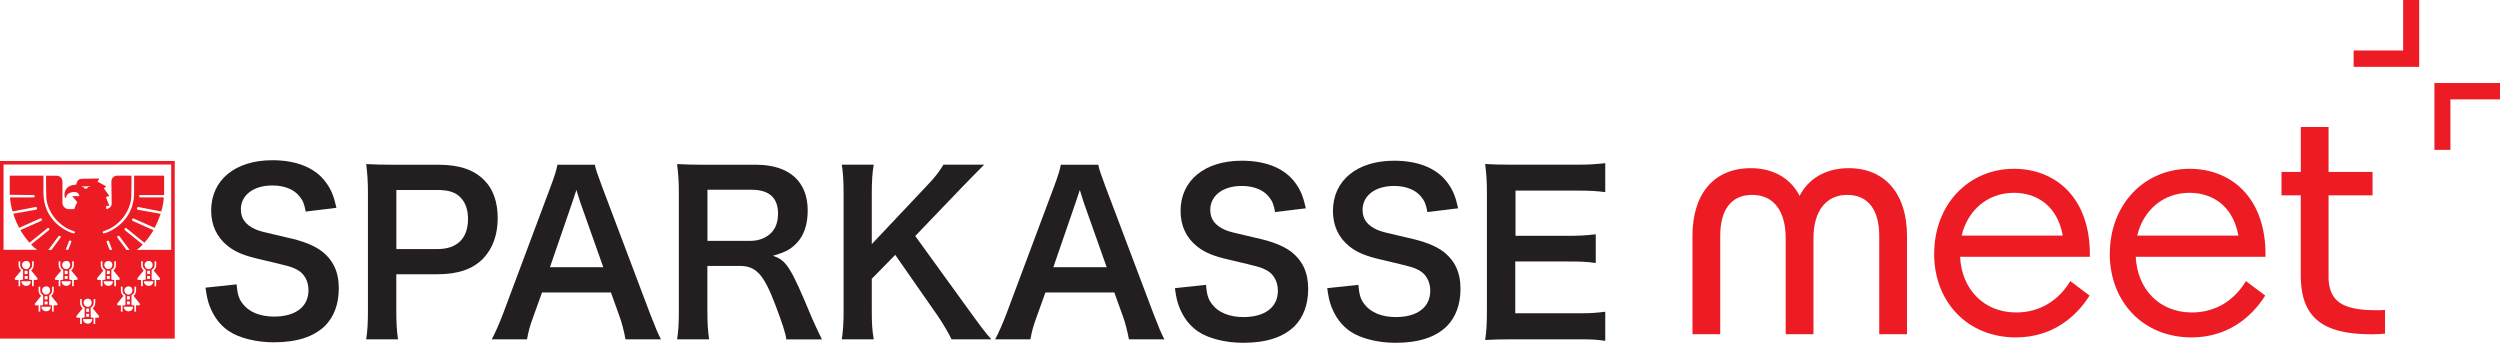 <svg width="350" height="48" viewBox="0 0 350 48" fill="none" xmlns="http://www.w3.org/2000/svg">
<g clip-path="url(#clip0_497_2305)">
<path d="M322.102 27.68V38.505C322.102 38.693 322.102 38.873 322.11 39.053V27.68H322.102Z" fill="#ED1C24"/>
<path d="M245.1 23.545C248.432 23.545 250.764 25.098 251.942 27.422C253.128 25.098 255.493 23.545 258.826 23.545C263.934 23.545 266.98 27.165 266.98 33.014V46.79H263.092V33.014C263.092 29.438 261.569 27.285 258.615 27.285C255.661 27.285 253.886 29.523 253.886 33.358V46.79H249.998V33.358C249.998 29.523 248.306 27.285 245.31 27.285C242.314 27.285 240.833 29.438 240.833 33.014V46.79H236.945V33.014C236.945 27.156 239.941 23.545 245.1 23.545Z" fill="#ED1C24"/>
<path d="M270.786 35.519C270.786 28.717 275.515 23.631 281.978 23.631C287.642 23.631 292.708 27.551 292.582 35.948H274.413C274.623 40.426 277.67 43.745 282.273 43.745C285.53 43.745 288.189 42.107 289.838 39.353L292.54 41.378C290.596 44.474 287.213 47.236 282.231 47.236C275.389 47.236 270.777 42.201 270.777 35.528L270.786 35.519ZM288.786 32.98C288.071 28.932 285.277 26.993 281.945 26.993C278.183 26.993 275.44 29.532 274.632 32.98H288.786Z" fill="#ED1C24"/>
<path d="M295.376 35.519C295.376 28.717 300.105 23.631 306.568 23.631C312.232 23.631 317.298 27.551 317.172 35.948H299.003C299.213 40.426 302.259 43.745 306.863 43.745C310.12 43.745 312.779 42.107 314.428 39.353L317.13 41.378C315.186 44.474 311.803 47.236 306.821 47.236C299.979 47.236 295.367 42.201 295.367 35.528L295.376 35.519ZM313.368 32.98C312.653 28.932 309.859 26.993 306.526 26.993C302.764 26.993 300.021 29.532 299.213 32.98H313.368Z" fill="#ED1C24"/>
<path d="M333.902 43.394V46.713C333.43 46.756 332.816 46.799 332.075 46.799C329.534 46.799 327.531 46.49 325.999 45.812C323.45 44.672 322.229 42.519 322.112 39.053V27.345H319.41V24.068H322.112V17.781H325.831L325.999 17.773V24.068H332.16V27.345H325.999V39.113C326.185 42.064 327.775 43.428 332.606 43.428C333.178 43.428 333.498 43.428 333.902 43.394Z" fill="#ED1C24"/>
<path d="M28.773 40.281C28.95 41.541 29.076 42.125 29.346 42.828C29.918 44.329 30.793 45.504 31.997 46.328C33.444 47.314 35.851 47.923 38.325 47.923C41.548 47.923 43.93 47.16 45.529 45.59C46.766 44.329 47.431 42.554 47.431 40.366C47.431 38.059 46.648 36.369 44.931 35.083C43.846 34.319 42.398 33.727 40.017 33.213C36.676 32.441 36.431 32.381 35.767 32.106C34.378 31.489 33.722 30.596 33.722 29.31C33.722 27.311 35.497 25.965 38.123 25.965C39.781 25.965 41.111 26.488 41.893 27.44C42.407 28.058 42.617 28.572 42.794 29.619L47.102 29.095C46.74 27.466 46.379 26.548 45.63 25.536C44.157 23.511 41.565 22.431 38.123 22.431C32.939 22.431 29.564 25.193 29.564 29.464C29.564 31.523 30.347 33.213 31.887 34.439C32.973 35.297 34.176 35.794 36.44 36.309C40.597 37.296 40.782 37.321 41.683 37.81C42.617 38.334 43.189 39.38 43.189 40.632C43.189 42.94 41.38 44.321 38.367 44.321C36.406 44.321 34.841 43.677 33.966 42.511C33.427 41.807 33.242 41.19 33.124 39.809L28.782 40.272L28.773 40.281Z" fill="#231F20"/>
<path d="M55.49 34.859V26.599H61.246C62.845 26.599 63.838 26.933 64.528 27.706C65.193 28.409 65.522 29.421 65.522 30.656C65.522 33.358 64.015 34.868 61.246 34.868H55.49V34.859ZM55.726 47.511C55.549 46.344 55.482 45.178 55.482 43.523V38.393H61.238C64.133 38.393 66.178 37.69 67.659 36.18C68.989 34.765 69.679 32.861 69.679 30.527C69.679 28.314 69.047 26.47 67.811 25.244C66.363 23.768 64.318 23.065 61.389 23.065H55.095C53.496 23.065 52.562 23.031 51.266 22.971C51.442 24.352 51.51 25.458 51.51 26.933V43.548C51.51 45.204 51.451 46.285 51.266 47.511H55.726Z" fill="#231F20"/>
<path d="M84.467 37.407H76.994L80.125 28.315C80.187 28.132 80.377 27.56 80.697 26.599C81.025 27.611 81.118 27.98 81.236 28.315L84.459 37.407H84.467ZM92.538 47.511C92.117 46.714 91.755 45.856 90.998 43.892L84.308 26.171C83.617 24.301 83.432 23.803 83.281 23.065H78.038C77.886 23.863 77.651 24.635 77.07 26.171L70.439 43.892C69.9 45.307 69.294 46.688 68.84 47.511H73.78C74.024 46.225 74.142 45.762 74.68 44.286L75.884 40.941H85.528L86.731 44.286C87.059 45.178 87.396 46.499 87.573 47.511H92.513H92.538Z" fill="#231F20"/>
<path d="M99.043 33.718V26.565H105.22C107.694 26.565 108.923 27.697 108.923 29.91C108.923 31.076 108.594 31.969 107.955 32.612C107.265 33.315 106.204 33.718 105.094 33.718H99.034H99.043ZM115.066 47.511C114.645 46.679 113.888 45.024 113.652 44.475C110.665 37.287 110.092 36.429 108.199 35.811C109.916 35.322 110.698 34.919 111.54 34.027C112.566 32.955 113.08 31.42 113.08 29.455C113.08 25.398 110.463 23.065 105.876 23.065H98.647C96.989 23.065 96.055 23.031 94.793 22.971C94.97 24.412 95.037 25.338 95.037 26.968V43.523C95.037 45.392 94.978 46.224 94.793 47.511H99.278C99.102 46.31 99.034 45.332 99.034 43.488V37.227H103.52C105.843 37.227 106.894 38.359 108.519 42.605C109.512 45.212 110.025 46.782 110.084 47.52H115.057L115.066 47.511Z" fill="#231F20"/>
<path d="M128.135 33.041L134.581 26.316C135.911 24.935 136.904 23.949 137.779 23.057H132.082C131.476 24.069 130.903 24.806 129.734 26.033L122.05 34.173V27.02C122.05 25.27 122.143 24.069 122.32 23.057H117.859C118.036 24.343 118.103 25.364 118.103 27.02V43.54C118.103 45.17 118.045 46.122 117.859 47.503H122.32C122.109 46.216 122.05 45.35 122.05 43.54V39.028L125.332 35.683L131.324 44.278C132.014 45.29 132.772 46.585 133.218 47.503H138.789C137.913 46.516 137.585 46.087 135.776 43.6L128.126 33.032L128.135 33.041Z" fill="#231F20"/>
<path d="M154.944 37.407H147.471L150.602 28.315C150.663 28.132 150.854 27.56 151.174 26.599C151.502 27.611 151.595 27.98 151.712 28.315L154.936 37.407H154.944ZM163.014 47.511C162.594 46.714 162.232 45.856 161.474 43.892L154.784 26.171C154.094 24.301 153.909 23.803 153.757 23.065H148.515C148.363 23.863 148.119 24.635 147.547 26.171L140.915 43.892C140.377 45.307 139.771 46.688 139.316 47.511H144.256C144.5 46.225 144.618 45.762 145.157 44.286L146.36 40.941H156.004L157.208 44.286C157.536 45.178 157.873 46.499 158.049 47.511H162.989H163.014Z" fill="#231F20"/>
<path d="M164.488 40.349C164.665 41.61 164.791 42.193 165.061 42.897C165.633 44.398 166.508 45.573 167.711 46.396C169.159 47.383 171.566 47.992 174.04 47.992C177.263 47.992 179.645 47.228 181.243 45.658C182.481 44.398 183.145 42.622 183.145 40.435C183.145 38.136 182.363 36.446 180.646 35.151C179.56 34.388 178.113 33.796 175.731 33.281C172.39 32.509 172.146 32.449 171.482 32.175C170.093 31.557 169.437 30.673 169.437 29.378C169.437 27.38 171.212 26.033 173.838 26.033C175.496 26.033 176.825 26.556 177.608 27.508C178.121 28.126 178.332 28.641 178.508 29.687L182.817 29.164C182.455 27.534 182.093 26.616 181.344 25.604C179.872 23.58 177.28 22.499 173.838 22.499C168.654 22.499 165.279 25.261 165.279 29.533C165.279 31.591 166.062 33.281 167.602 34.508C168.688 35.365 169.891 35.863 172.155 36.377C176.312 37.364 176.497 37.39 177.398 37.879C178.332 38.402 178.904 39.448 178.904 40.701C178.904 43.008 177.095 44.389 174.082 44.389C172.121 44.389 170.556 43.746 169.681 42.579C169.142 41.876 168.957 41.258 168.839 39.877L164.497 40.34L164.488 40.349Z" fill="#231F20"/>
<path d="M185.812 40.349C185.989 41.61 186.115 42.193 186.385 42.897C186.957 44.398 187.832 45.573 189.036 46.396C190.483 47.383 192.89 47.992 195.364 47.992C198.587 47.992 200.969 47.228 202.568 45.658C203.805 44.398 204.47 42.622 204.47 40.435C204.47 38.136 203.687 36.446 201.97 35.151C200.885 34.388 199.437 33.796 197.056 33.281C193.715 32.509 193.471 32.449 192.806 32.175C191.417 31.557 190.761 30.673 190.761 29.378C190.761 27.38 192.536 26.033 195.162 26.033C196.82 26.033 198.141 26.556 198.932 27.508C199.446 28.126 199.656 28.641 199.833 29.687L204.141 29.164C203.78 27.534 203.418 26.616 202.669 25.604C201.196 23.58 198.604 22.499 195.171 22.499C189.987 22.499 186.612 25.261 186.612 29.533C186.612 31.591 187.395 33.281 188.935 34.508C190.02 35.365 191.224 35.863 193.487 36.377C197.645 37.364 197.83 37.39 198.73 37.879C199.664 38.402 200.237 39.448 200.237 40.701C200.237 43.008 198.427 44.389 195.415 44.389C193.454 44.389 191.888 43.746 191.013 42.579C190.475 41.876 190.29 41.258 190.172 39.877L185.829 40.34L185.812 40.349Z" fill="#231F20"/>
<path d="M224.728 43.642C223.432 43.797 222.859 43.857 221.176 43.857H212.138V36.609H219.493C221.361 36.609 222.178 36.643 223.406 36.823V32.8C222.077 32.955 221.058 33.015 219.493 33.015H212.172V26.684H220.848C222.624 26.684 223.591 26.745 224.736 26.899V22.842C223.347 22.996 222.354 23.056 220.848 23.056H211.751C209.916 23.056 209.125 23.022 207.922 22.962C208.099 24.403 208.166 25.329 208.166 26.925V43.539C208.166 45.349 208.107 46.361 207.922 47.597C209.125 47.537 209.942 47.502 211.751 47.502H221.151C222.986 47.502 223.65 47.562 224.736 47.717V43.634L224.728 43.642Z" fill="#231F20"/>
<path d="M0 22.542V47.408H24.464V22.542H0ZM2.828 40.066H2.6V39.191H2.196C2.104 39.191 2.011 39.054 2.104 38.916L2.962 37.861C2.962 37.861 2.6 37.63 2.6 37.081V36.575H2.828V37.081C2.828 37.27 2.87 37.45 3.004 37.587C3.097 37.681 3.232 37.767 3.232 37.767V39.054C3.232 39.097 3.189 39.191 3.097 39.191H2.828V40.066ZM3.45 38.368V37.904H3.854V38.368H3.45ZM3.863 38.642V39.054H3.459V38.642H3.863ZM3.678 37.681C3.358 37.681 3.088 37.407 3.088 37.081C3.088 36.755 3.358 36.532 3.678 36.532C3.997 36.532 4.216 36.764 4.216 37.081C4.216 37.398 3.989 37.681 3.678 37.681ZM3.678 40.023C3.316 40.023 3.004 39.749 3.004 39.38H4.309C4.309 39.749 4.039 40.023 3.678 40.023ZM4.713 40.066H4.485V39.191H4.216C4.124 39.191 4.082 39.097 4.082 39.054V37.767C4.082 37.767 4.216 37.681 4.309 37.587C4.443 37.45 4.494 37.261 4.494 37.081V36.575H4.721V37.081C4.721 37.63 4.359 37.861 4.359 37.861L5.218 38.916C5.31 39.054 5.218 39.191 5.125 39.191H4.721V40.066H4.713ZM5.63 43.626H5.403V42.751H4.999C4.906 42.751 4.822 42.614 4.906 42.476L5.765 41.421C5.765 41.421 5.403 41.19 5.403 40.641V40.135H5.63V40.641C5.63 40.829 5.672 41.01 5.815 41.147C5.908 41.241 6.042 41.327 6.042 41.327V42.614C6.042 42.656 5.992 42.751 5.908 42.751H5.638V43.626H5.63ZM7.019 40.641C7.019 40.967 6.791 41.241 6.48 41.241C6.169 41.241 5.891 40.967 5.891 40.641C5.891 40.315 6.16 40.092 6.48 40.092C6.8 40.092 7.019 40.323 7.019 40.641ZM6.766 34.979L8.18 33.084C8.18 33.084 8.298 32.964 8.424 33.05C8.542 33.135 8.508 33.212 8.458 33.29L7.204 34.988H6.766V34.979ZM6.253 41.927V41.464H6.657V41.927H6.253ZM6.657 42.202V42.614H6.253V42.202H6.657ZM6.48 43.583C6.118 43.583 5.798 43.308 5.798 42.939H7.103C7.103 43.308 6.833 43.583 6.472 43.583H6.48ZM7.919 42.751H7.515V43.626H7.288V42.751H7.019C6.934 42.751 6.884 42.656 6.884 42.614V41.327C6.884 41.327 7.019 41.241 7.111 41.147C7.246 41.01 7.296 40.821 7.296 40.641V40.135H7.523V40.641C7.523 41.19 7.162 41.421 7.162 41.421L8.02 42.476C8.104 42.614 8.02 42.751 7.927 42.751H7.919ZM8.441 40.066H8.214V39.191H7.81C7.717 39.191 7.624 39.054 7.717 38.916L8.575 37.861C8.575 37.861 8.214 37.63 8.214 37.081V36.575H8.441V37.081C8.441 37.27 8.491 37.45 8.626 37.587C8.718 37.681 8.853 37.767 8.853 37.767V39.054C8.853 39.097 8.811 39.191 8.718 39.191H8.449V40.066H8.441ZM9.291 36.532C9.61 36.532 9.829 36.764 9.829 37.081C9.829 37.398 9.602 37.681 9.291 37.681C8.979 37.681 8.702 37.407 8.702 37.081C8.702 36.755 8.971 36.532 9.291 36.532ZM9.198 34.971L9.661 33.77C9.678 33.71 9.77 33.641 9.88 33.684C9.998 33.736 10.006 33.813 9.981 33.89L9.56 34.962H9.198V34.971ZM9.063 38.368V37.904H9.467V38.368H9.063ZM9.467 38.642V39.054H9.063V38.642H9.467ZM9.291 40.023C8.929 40.023 8.617 39.749 8.617 39.38H9.922C9.922 39.749 9.653 40.023 9.291 40.023ZM10.326 40.066H10.099V39.191H9.829C9.737 39.191 9.695 39.097 9.695 39.054V37.767C9.695 37.767 9.829 37.681 9.922 37.587C10.056 37.45 10.107 37.261 10.107 37.081V36.575H10.334V37.081C10.334 37.63 9.972 37.861 9.972 37.861L10.831 38.916C10.923 39.054 10.831 39.191 10.738 39.191H10.334V40.066H10.326ZM11.445 45.358H11.218V44.483H10.814C10.721 44.483 10.629 44.346 10.721 44.209L11.58 43.154C11.58 43.154 11.218 42.922 11.218 42.373V41.867H11.445V42.373C11.445 42.562 11.496 42.742 11.63 42.879C11.723 42.974 11.857 43.059 11.857 43.059V44.346C11.857 44.389 11.815 44.483 11.723 44.483H11.454V45.358H11.445ZM12.068 43.66V43.197H12.472V43.66H12.068ZM12.472 43.934V44.346H12.068V43.934H12.472ZM12.295 42.965C11.975 42.965 11.706 42.691 11.706 42.365C11.706 42.039 11.975 41.816 12.295 41.816C12.615 41.816 12.834 42.047 12.834 42.365C12.834 42.682 12.606 42.965 12.295 42.965ZM12.59 26.17H12.312C12.312 26.333 12.152 26.419 11.992 26.419C11.832 26.419 11.714 26.333 11.714 26.17H11.47V26.084H12.59V26.17ZM12.295 45.315C11.933 45.315 11.622 45.041 11.622 44.672H12.926C12.926 45.041 12.657 45.315 12.295 45.315ZM13.734 44.483H13.33V45.358H13.103V44.483H12.834C12.741 44.483 12.699 44.389 12.699 44.346V43.059C12.699 43.059 12.834 42.974 12.926 42.879C13.061 42.742 13.111 42.553 13.111 42.373V41.867H13.338V42.373C13.338 42.922 12.977 43.154 12.977 43.154L13.835 44.209C13.928 44.346 13.835 44.483 13.742 44.483H13.734ZM14.34 40.066H14.113V39.191H13.709C13.616 39.191 13.532 39.054 13.616 38.916L14.475 37.861C14.475 37.861 14.113 37.63 14.113 37.081V36.575H14.34V37.081C14.34 37.27 14.382 37.45 14.525 37.587C14.618 37.681 14.752 37.767 14.752 37.767V39.054C14.752 39.097 14.702 39.191 14.618 39.191H14.348V40.066H14.34ZM15.19 36.532C15.501 36.532 15.729 36.764 15.729 37.081C15.729 37.398 15.501 37.681 15.19 37.681C14.879 37.681 14.601 37.407 14.601 37.081C14.601 36.755 14.87 36.532 15.19 36.532ZM14.921 33.899C14.895 33.77 14.996 33.71 15.081 33.693C15.156 33.676 15.198 33.701 15.24 33.77L15.712 34.979H15.35L14.921 33.89V33.899ZM14.963 38.368V37.904H15.367V38.368H14.963ZM15.367 38.642V39.054H14.963V38.642H15.367ZM15.19 40.023C14.828 40.023 14.508 39.749 14.508 39.38H15.813C15.813 39.749 15.543 40.023 15.181 40.023H15.19ZM16.225 40.066H15.998V39.191H15.729C15.644 39.191 15.594 39.097 15.594 39.054V37.767C15.594 37.767 15.729 37.681 15.821 37.587C15.956 37.45 16.006 37.261 16.006 37.081V36.575H16.233V37.081C16.233 37.63 15.872 37.861 15.872 37.861L16.73 38.916C16.814 39.054 16.73 39.191 16.637 39.191H16.233V40.066H16.225ZM17.773 41.927V41.464H18.177V41.927H17.773ZM18.186 42.202V42.614H17.782V42.202H18.186ZM18.001 41.241C17.681 41.241 17.412 40.967 17.412 40.641C17.412 40.315 17.681 40.092 18.001 40.092C18.32 40.092 18.539 40.323 18.539 40.641C18.539 40.958 18.312 41.241 18.001 41.241ZM17.706 34.988L16.444 33.29C16.41 33.212 16.377 33.109 16.486 33.041C16.629 32.947 16.688 33.041 16.73 33.084L18.144 34.988H17.706ZM17.151 43.626H16.924V42.751H16.52C16.427 42.751 16.334 42.614 16.427 42.476L17.285 41.421C17.285 41.421 16.924 41.19 16.924 40.641V40.135H17.151V40.641C17.151 40.829 17.201 41.01 17.336 41.147C17.428 41.241 17.563 41.327 17.563 41.327V42.614C17.563 42.656 17.521 42.751 17.428 42.751H17.159V43.626H17.151ZM18.001 43.583C17.639 43.583 17.328 43.308 17.328 42.939H18.632C18.632 43.308 18.363 43.583 18.001 43.583ZM19.448 42.751H19.044V43.626H18.817V42.751H18.548C18.455 42.751 18.413 42.656 18.413 42.614V41.327C18.413 41.327 18.548 41.241 18.64 41.147C18.775 41.01 18.825 40.821 18.825 40.641V40.135H19.053V40.641C19.053 41.19 18.691 41.421 18.691 41.421L19.549 42.476C19.642 42.614 19.549 42.751 19.457 42.751H19.448ZM19.978 40.066H19.751V39.191H19.347C19.263 39.191 19.171 39.054 19.263 38.916L20.121 37.861C20.121 37.861 19.76 37.63 19.76 37.081V36.575H19.987V37.081C19.987 37.27 20.029 37.45 20.172 37.587C20.265 37.681 20.399 37.767 20.399 37.767V39.054C20.399 39.097 20.357 39.191 20.265 39.191H19.995V40.066H19.978ZM20.601 38.368V37.904H21.005V38.368H20.601ZM21.005 38.642V39.054H20.601V38.642H21.005ZM20.828 37.681C20.509 37.681 20.239 37.407 20.239 37.081C20.239 36.755 20.509 36.532 20.828 36.532C21.148 36.532 21.367 36.764 21.367 37.081C21.367 37.398 21.14 37.681 20.828 37.681ZM20.828 40.023C20.466 40.023 20.155 39.749 20.155 39.38H21.459C21.459 39.749 21.19 40.023 20.828 40.023ZM22.267 39.2H21.863V40.075H21.636V39.2H21.367C21.274 39.2 21.232 39.105 21.232 39.062V37.776C21.232 37.776 21.367 37.69 21.459 37.596C21.594 37.458 21.645 37.27 21.645 37.09V36.583H21.872V37.09C21.872 37.639 21.51 37.87 21.51 37.87L22.368 38.925C22.461 39.062 22.368 39.2 22.276 39.2H22.267ZM23.967 34.979H19.145C19.507 34.731 19.701 34.559 19.978 34.233L17.487 32.226C17.428 32.14 17.412 32.046 17.487 31.969C17.572 31.892 17.689 31.934 17.689 31.943L20.214 33.984C20.694 33.453 21.131 32.835 21.493 32.226L18.565 30.922C18.48 30.871 18.447 30.768 18.514 30.665C18.565 30.588 18.64 30.553 18.724 30.596L21.653 31.9C21.973 31.282 22.25 30.631 22.495 29.936L19.288 29.361C19.229 29.344 19.145 29.284 19.179 29.13C19.204 29.001 19.33 28.984 19.364 28.984L22.57 29.601C22.772 28.984 22.89 28.332 22.932 27.637H19.642C19.642 27.637 19.465 27.611 19.465 27.465C19.465 27.38 19.558 27.311 19.642 27.311H22.974V24.592H18.775V26.874C18.809 29.567 17.328 31.48 15.198 32.458C14.836 32.621 14.601 32.663 14.601 32.663C14.601 32.663 14.449 32.715 14.39 32.586C14.357 32.509 14.407 32.423 14.483 32.372C14.483 32.372 14.685 32.286 14.921 32.209C16.722 31.514 18.211 29.636 18.371 27.714C18.405 27.465 18.413 25.33 18.413 24.592H16.393C15.956 24.592 15.594 24.961 15.594 25.407L15.636 28.529C15.636 28.941 15.198 29.267 14.87 29.267V28.821H15.308L14.828 27.594L15.308 27.431L14.542 26.368L14.862 26.084L13.658 25.433L13.902 24.987L11.58 25.029C10.991 25.055 10.94 25.192 10.78 25.476C10.738 25.596 10.696 25.724 10.662 25.844C10.141 25.887 9.661 25.964 9.299 26.419C9.055 26.745 8.979 27.114 9.055 27.568C9.055 27.611 9.097 27.689 9.173 27.689C9.249 27.689 9.291 27.568 9.291 27.483C9.366 27.157 9.728 26.994 10.056 26.908C10.301 26.865 10.578 26.865 10.78 26.951C11.024 27.114 11.1 27.294 11.1 27.457H10.099C10.343 27.663 10.578 28.049 10.822 28.297C10.662 28.623 10.502 28.949 10.385 29.275H9.585C9.148 29.275 8.744 28.864 8.744 28.418V25.416C8.744 24.969 8.382 24.601 7.936 24.601H6.446C6.446 25.338 6.455 27.474 6.488 27.723C6.648 29.644 8.138 31.523 9.939 32.218C10.183 32.295 10.376 32.38 10.376 32.38C10.477 32.423 10.511 32.492 10.486 32.569C10.427 32.715 10.258 32.663 10.258 32.663C10.258 32.663 10.014 32.621 9.661 32.458C7.532 31.48 6.051 29.567 6.084 26.874V24.592H1.363V27.268L4.696 27.311C4.822 27.311 4.856 27.363 4.856 27.474C4.856 27.611 4.772 27.637 4.696 27.637H1.405C1.447 28.332 1.565 28.984 1.767 29.601L4.974 28.984C5.049 28.984 5.142 28.984 5.176 29.13C5.209 29.293 5.133 29.327 5.058 29.353C5.032 29.353 1.851 29.927 1.851 29.927C2.095 30.622 2.331 31.274 2.693 31.892L5.622 30.588C5.706 30.545 5.79 30.562 5.849 30.674C5.933 30.837 5.824 30.888 5.781 30.914L2.853 32.218C3.215 32.827 3.652 33.444 4.132 33.976L6.657 31.934C6.657 31.934 6.808 31.883 6.867 31.96C6.951 32.072 6.892 32.175 6.85 32.218L4.359 34.225C4.637 34.551 4.847 34.731 5.201 34.971H0.497V23.031H23.967V34.971V34.979Z" fill="#ED1C24"/>
<path d="M343.059 20.981H340.82V11.623H350.002V13.913H343.059V20.981Z" fill="#ED1C24"/>
<path d="M338.689 9.358H329.508V7.068H336.442V0H338.689V9.358Z" fill="#ED1C24"/>
</g>
<defs>
<clipPath id="clip0_497_2305">
<rect width="350" height="48" fill="white"/>
</clipPath>
</defs>
</svg>
